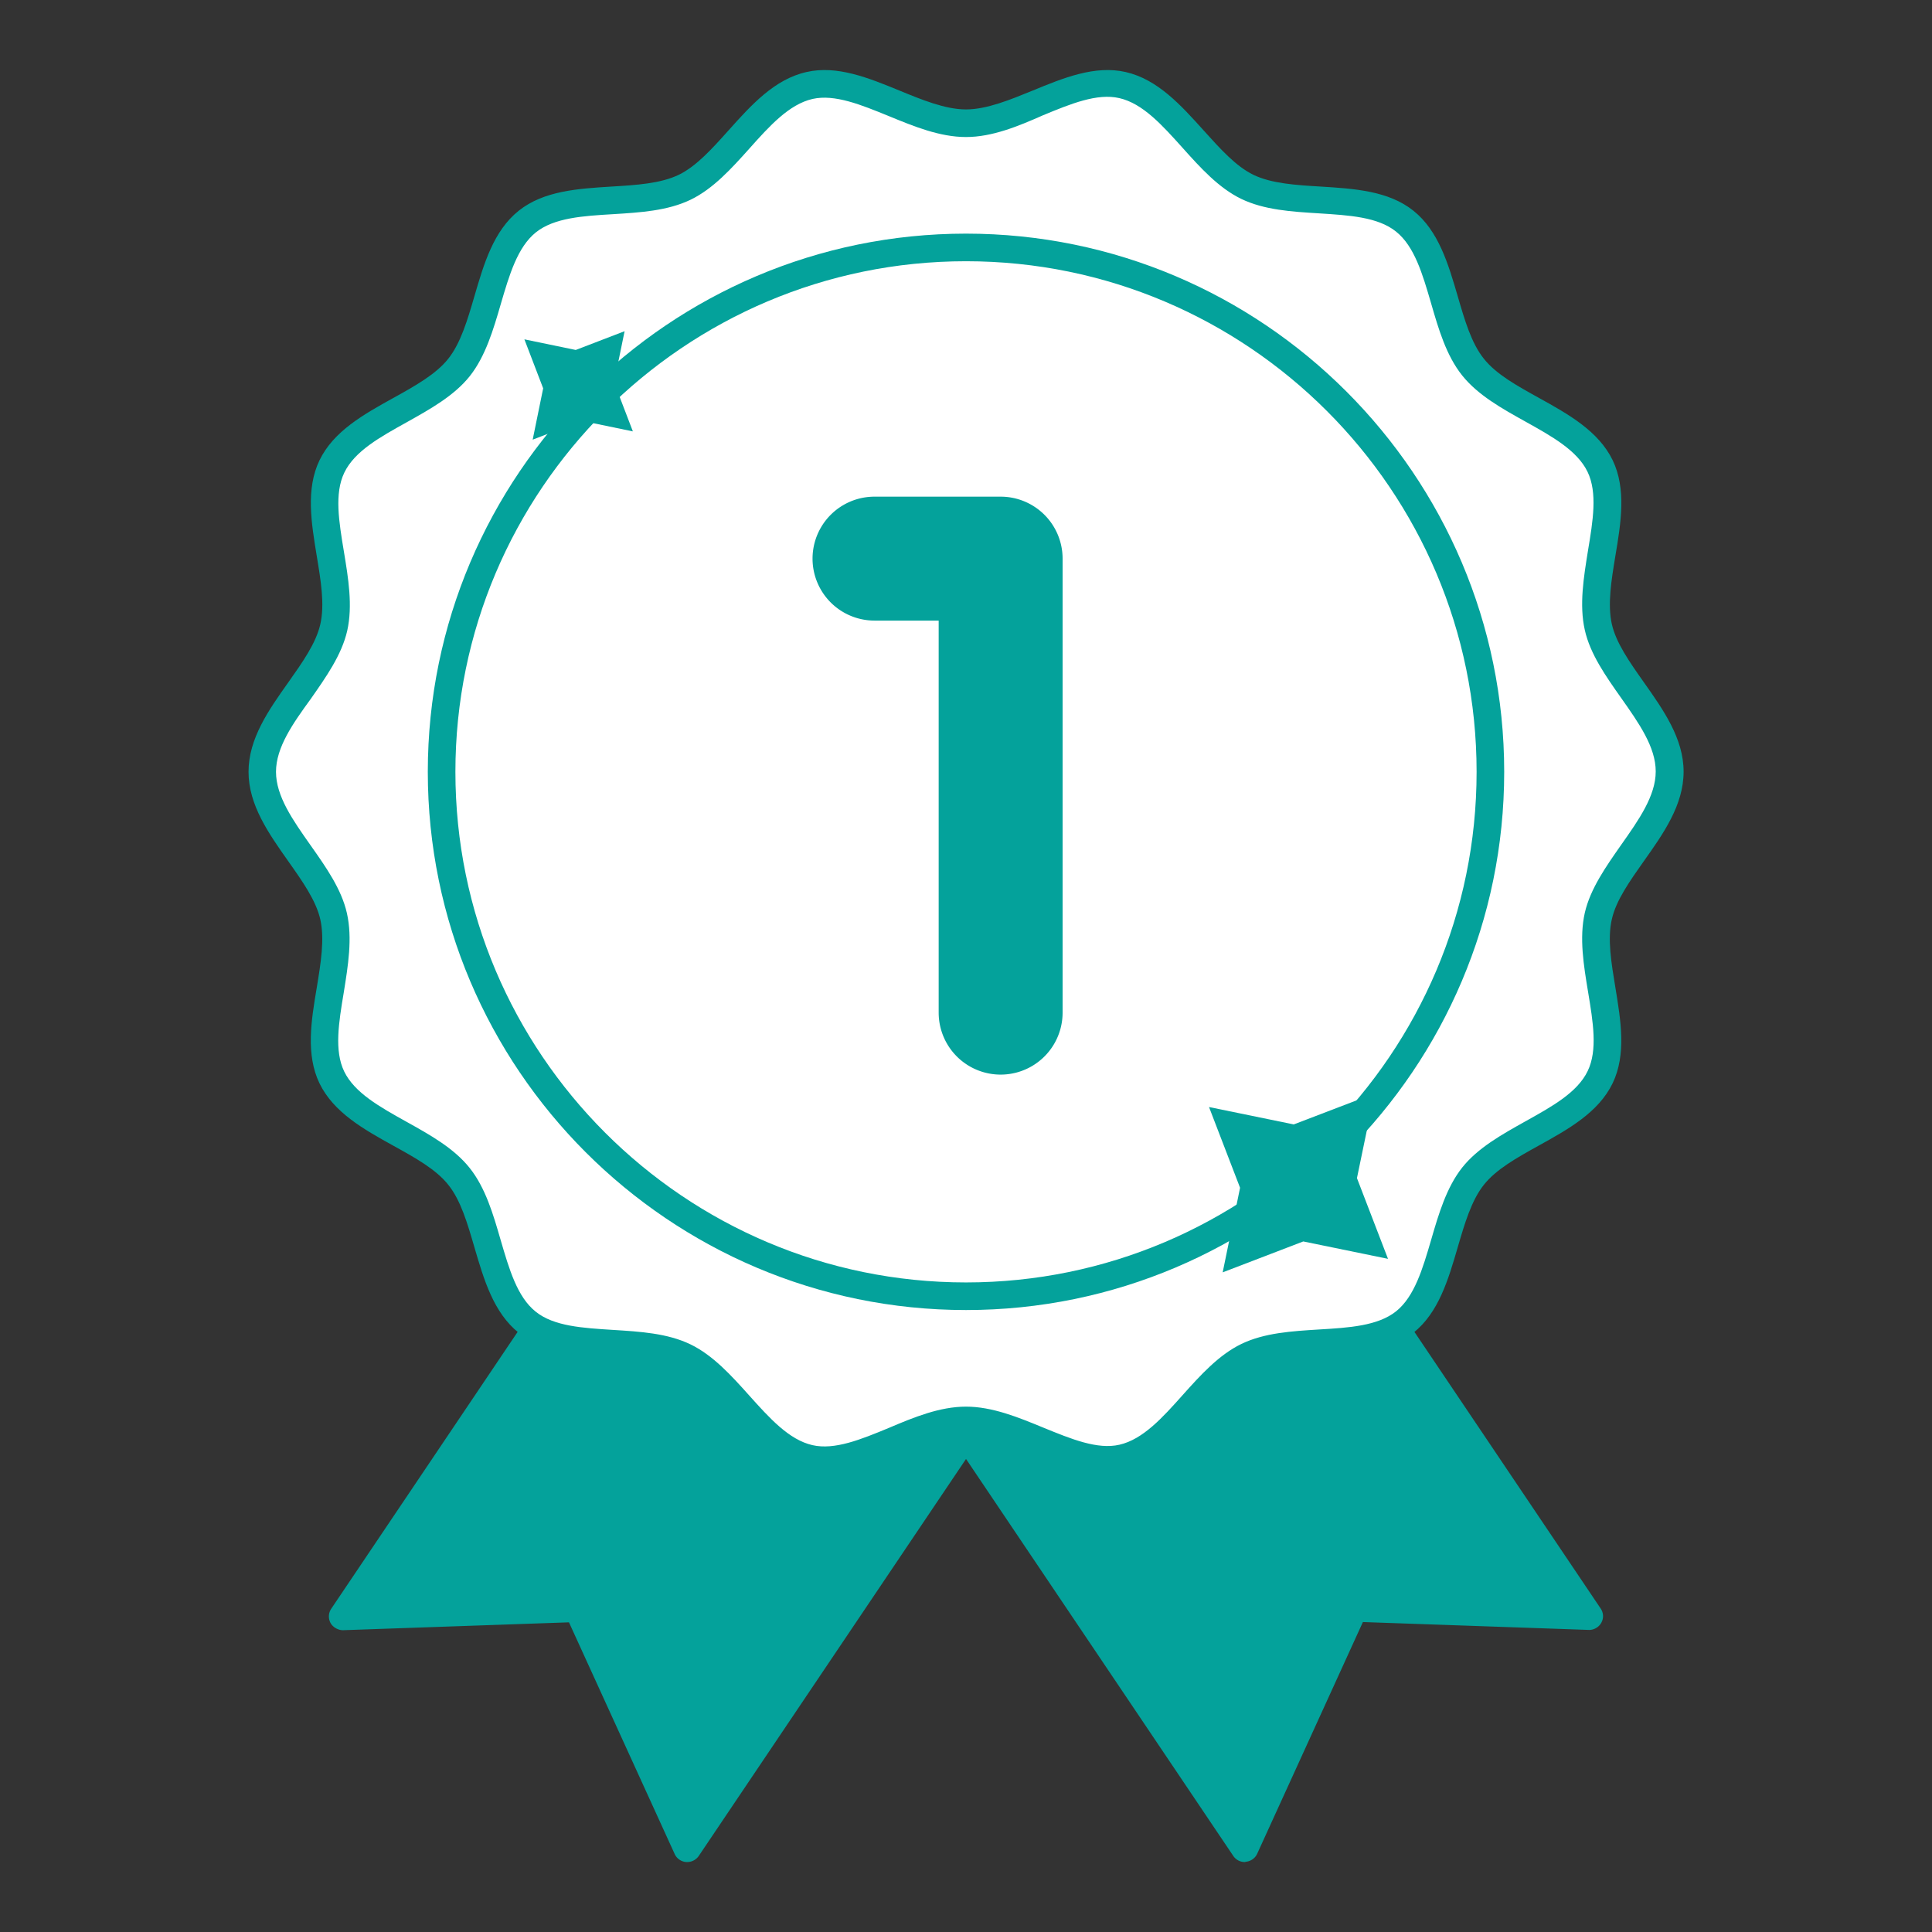 <svg xmlns="http://www.w3.org/2000/svg" version="1.1" xmlns:xlink="http://www.w3.org/1999/xlink" xmlns:svgjs="http://svgjs.com/svgjs" width="512" height="512" x="0" y="0" viewBox="0 0 140 140" style="enable-background:new 0 0 512 512" xml:space="preserve" class=""><rect x="0" y="0" width="140" height="140" fill="#333333" stroke="none"/><g><path fill="#04a29b" d="m61.7 62.37-36.86 54.75 17.02-.59 7.94 17.4 36.86-54.75z" data-original="#f05262" class=""></path><path fill="#04a29b" d="M49.8 134.93h-.08c-.36-.03-.68-.25-.83-.58l-7.66-16.79-16.36.57c-.33.01-.73-.19-.91-.51a.998.998 0 0 1 .04-1.04l36.86-54.75c.15-.22.38-.37.64-.42s.53 0 .75.15l24.96 16.81c.46.31.58.93.27 1.39l-36.86 54.75c-.18.25-.49.42-.82.42zm-7.94-19.4c.39 0 .75.23.91.58l7.19 15.77 35.31-52.43-23.3-15.69-35.21 52.29 15.07-.52z" data-original="#231f20" class=""></path><path fill="#04a29b" d="M78.3 62.37 53.34 79.18l36.86 54.75 7.94-17.4 17.02.59z" data-original="#f05262" class=""></path><path fill="#04a29b" d="M90.2 134.93c-.33 0-.64-.16-.83-.44L52.51 79.74a.999.999 0 0 1 .27-1.39l24.96-16.81c.22-.15.49-.2.75-.15s.49.2.64.42l36.86 54.75c.21.31.23.71.04 1.04-.18.33-.57.53-.91.51l-16.36-.57-7.66 16.79c-.15.33-.47.55-.83.58-.01.01-.04.02-.07.02zM54.72 79.45l35.31 52.43 7.19-15.77c.17-.37.58-.6.94-.58l15.07.52-35.2-52.29z" data-original="#231f20" class=""></path><path fill="#ffffff" d="M121 55.93c0 3.75-4.37 6.96-5.17 10.46-.82 3.62 1.7 8.4.13 11.67-1.6 3.32-6.93 4.32-9.21 7.17-2.29 2.87-2.08 8.28-4.95 10.57-2.85 2.28-8.08.88-11.4 2.48-3.27 1.58-5.42 6.55-9.05 7.38-3.51.8-7.6-2.73-11.35-2.73s-7.84 3.53-11.35 2.73c-3.62-.82-5.78-5.8-9.05-7.38-3.32-1.6-8.55-.2-11.4-2.48-2.87-2.29-2.66-7.7-4.95-10.57-2.28-2.85-7.61-3.85-9.21-7.17-1.58-3.27.95-8.05.13-11.67-.8-3.51-5.17-6.72-5.17-10.46 0-3.75 4.37-6.96 5.17-10.46.82-3.62-1.7-8.4-.13-11.67 1.6-3.32 6.93-4.32 9.21-7.17 2.29-2.87 2.08-8.28 4.95-10.57 2.85-2.28 8.08-.88 11.4-2.48 3.27-1.58 5.42-6.55 9.05-7.38 3.51-.8 7.6 2.73 11.35 2.73S77.84 5.4 81.35 6.2c3.62.82 5.78 5.8 9.05 7.38 3.32 1.6 8.55.2 11.4 2.48 2.87 2.29 2.66 7.7 4.95 10.57 2.28 2.85 7.61 3.85 9.21 7.17 1.58 3.27-.95 8.05-.13 11.67.8 3.5 5.17 6.71 5.17 10.46z" data-original="#ffd23c" class=""></path><path fill="#ffffff" d="M115.67 44.16c-.03.69 0 1.37.16 2 .8 3.27 5.17 6.26 5.17 9.76 0-3.75-4.37-6.96-5.17-10.46-.09-.42-.14-.85-.16-1.3zM115.83 65.69c-.15.63-.19 1.31-.16 2 .02-.44.06-.88.16-1.3.8-3.51 5.17-6.71 5.17-10.46 0 3.49-4.37 6.48-5.17 9.76zM24.04 35.28c1.6-3.1 6.93-4.03 9.21-6.69 2.29-2.67 2.08-7.73 4.95-9.86 2.85-2.12 8.08-.82 11.4-2.32 3.27-1.47 5.42-6.11 9.05-6.88 3.51-.74 7.6 2.55 11.35 2.55s7.84-3.29 11.35-2.55c3.62.77 5.78 5.41 9.05 6.88 3.32 1.49 8.55.19 11.4 2.32 2.87 2.14 2.66 7.19 4.95 9.86 2.28 2.66 7.61 3.59 9.21 6.69.3.58.45 1.22.5 1.89.08-1.22-.02-2.37-.5-3.38-1.6-3.32-6.93-4.32-9.21-7.17-2.29-2.87-2.08-8.28-4.95-10.57-2.85-2.28-8.08-.88-11.4-2.48-3.27-1.58-5.42-6.55-9.05-7.38-3.51-.79-7.6 2.74-11.35 2.74S62.16 5.4 58.65 6.19c-3.62.82-5.78 5.8-9.05 7.38-3.32 1.6-8.55.2-11.4 2.48-2.87 2.29-2.66 7.7-4.95 10.57-2.28 2.85-7.61 3.85-9.21 7.17-.49 1.01-.58 2.16-.5 3.38.05-.67.2-1.31.5-1.89zM24.33 67.69c.03-.69 0-1.37-.16-2-.8-3.27-5.17-6.26-5.17-9.76 0 3.75 4.37 6.96 5.17 10.46.09.42.14.85.16 1.3zM24.33 44.16c-.02.44-.06.88-.16 1.3-.8 3.51-5.17 6.72-5.17 10.47 0-3.5 4.37-6.49 5.17-9.76.15-.64.19-1.31.16-2.01z" data-original="#ffe693" class=""></path><path fill="#ffffff" d="M115.96 76.57c-1.6 3.1-6.93 4.03-9.21 6.69-2.29 2.67-2.08 7.73-4.95 9.86-2.85 2.12-8.08.82-11.4 2.32-3.27 1.47-5.42 6.11-9.05 6.88-3.51.74-7.6-2.55-11.35-2.55s-7.84 3.29-11.35 2.55c-3.62-.77-5.78-5.41-9.05-6.88-3.32-1.49-8.55-.19-11.4-2.32-2.87-2.14-2.66-7.19-4.95-9.86-2.28-2.66-7.61-3.59-9.21-6.69-.3-.58-.45-1.22-.5-1.89-.08 1.22.02 2.37.5 3.38 1.6 3.32 6.93 4.32 9.21 7.17 2.29 2.87 2.08 8.28 4.95 10.57 2.85 2.28 8.08.88 11.4 2.48 3.27 1.58 5.42 6.55 9.05 7.38 3.51.8 7.6-2.73 11.35-2.73s7.84 3.53 11.35 2.73c3.62-.82 5.78-5.8 9.05-7.38 3.32-1.6 8.55-.2 11.4-2.48 2.87-2.29 2.66-7.7 4.95-10.57 2.28-2.85 7.61-3.85 9.21-7.17.49-1.01.58-2.16.5-3.38-.05.67-.2 1.31-.5 1.89z" data-original="#dfb835" class=""></path><path fill="#04a29b" d="M80.27 106.77c-1.81 0-3.64-.75-5.42-1.48-1.64-.67-3.34-1.37-4.84-1.37s-3.2.7-4.84 1.37c-2.21.91-4.5 1.84-6.73 1.34-2.32-.53-4.01-2.41-5.64-4.22-1.21-1.34-2.34-2.61-3.62-3.23-1.31-.63-3.04-.74-4.87-.85-2.41-.15-4.91-.3-6.72-1.75-1.83-1.46-2.53-3.87-3.21-6.19-.51-1.75-.99-3.41-1.9-4.54-.89-1.12-2.39-1.95-3.98-2.83-2.13-1.18-4.32-2.4-5.35-4.52-1-2.08-.6-4.54-.2-6.91.3-1.82.58-3.53.26-4.97-.31-1.36-1.28-2.74-2.32-4.21-1.41-2-2.88-4.07-2.88-6.48s1.46-4.48 2.88-6.48c1.03-1.46 2.01-2.84 2.32-4.21.33-1.44.04-3.15-.26-4.97-.39-2.38-.8-4.83.2-6.91 1.02-2.12 3.22-3.34 5.35-4.52 1.59-.88 3.09-1.72 3.98-2.84.9-1.13 1.39-2.79 1.9-4.54.68-2.33 1.38-4.73 3.21-6.19 1.82-1.45 4.31-1.6 6.72-1.75 1.83-.11 3.55-.22 4.87-.85 1.28-.62 2.41-1.88 3.62-3.23 1.63-1.82 3.32-3.7 5.64-4.22 2.22-.51 4.51.43 6.73 1.34 1.63.67 3.33 1.37 4.83 1.37s3.2-.7 4.84-1.37c2.21-.91 4.5-1.85 6.73-1.34 2.32.53 4.01 2.41 5.64 4.22 1.21 1.34 2.34 2.61 3.62 3.23 1.31.63 3.04.74 4.87.85 2.41.15 4.91.3 6.72 1.75 1.83 1.46 2.53 3.87 3.21 6.19.51 1.75.99 3.41 1.9 4.54.89 1.12 2.39 1.95 3.98 2.83 2.13 1.18 4.32 2.4 5.35 4.52 1 2.08.6 4.54.2 6.91-.3 1.82-.58 3.53-.26 4.97.31 1.36 1.28 2.74 2.32 4.21 1.41 2 2.88 4.07 2.88 6.48s-1.46 4.48-2.88 6.48c-1.03 1.46-2.01 2.84-2.32 4.21-.33 1.44-.04 3.15.26 4.97.39 2.38.8 4.83-.2 6.91-1.02 2.12-3.22 3.34-5.35 4.52-1.59.88-3.09 1.72-3.98 2.84-.9 1.13-1.39 2.79-1.9 4.54-.68 2.33-1.38 4.73-3.21 6.19-1.82 1.45-4.31 1.6-6.72 1.75-1.83.11-3.55.22-4.87.85-1.28.62-2.41 1.88-3.62 3.23-1.63 1.82-3.32 3.7-5.64 4.22-.43.1-.87.14-1.3.14zM70 101.93c1.9 0 3.78.77 5.6 1.52 2.01.82 3.92 1.61 5.52 1.24 1.7-.39 3.11-1.95 4.59-3.61 1.28-1.43 2.61-2.9 4.24-3.69 1.67-.81 3.68-.93 5.62-1.05 2.2-.13 4.27-.26 5.6-1.32 1.33-1.07 1.92-3.07 2.54-5.19.54-1.86 1.11-3.79 2.25-5.23 1.14-1.43 2.89-2.4 4.57-3.34 1.94-1.08 3.77-2.09 4.52-3.65.73-1.51.39-3.55.03-5.72-.32-1.93-.65-3.92-.24-5.74.4-1.75 1.54-3.36 2.63-4.92 1.29-1.83 2.51-3.56 2.51-5.33s-1.22-3.5-2.51-5.33c-1.1-1.56-2.24-3.17-2.63-4.92-.41-1.82-.08-3.81.23-5.74.36-2.16.7-4.21-.03-5.72-.75-1.55-2.58-2.57-4.52-3.65-1.69-.94-3.43-1.91-4.57-3.34-1.15-1.44-1.71-3.36-2.25-5.23-.62-2.12-1.2-4.12-2.54-5.19-1.32-1.06-3.4-1.18-5.6-1.32-1.94-.12-3.95-.24-5.62-1.05-1.63-.79-2.96-2.26-4.24-3.69-1.49-1.66-2.89-3.22-4.59-3.61-1.61-.37-3.51.41-5.52 1.24-1.81.8-3.69 1.58-5.59 1.58s-3.78-.77-5.6-1.52c-2.01-.82-3.91-1.6-5.52-1.24-1.7.39-3.11 1.95-4.59 3.61-1.28 1.43-2.61 2.9-4.24 3.69-1.67.81-3.68.93-5.62 1.05-2.2.13-4.27.26-5.6 1.32-1.33 1.07-1.92 3.07-2.54 5.19-.54 1.86-1.11 3.79-2.25 5.23-1.14 1.43-2.89 2.4-4.57 3.34-1.94 1.08-3.77 2.09-4.52 3.65-.73 1.51-.39 3.55-.03 5.72.32 1.93.65 3.92.24 5.74-.4 1.75-1.54 3.36-2.63 4.92-1.31 1.8-2.53 3.53-2.53 5.3s1.22 3.5 2.51 5.33c1.1 1.56 2.24 3.17 2.63 4.92.41 1.82.08 3.81-.23 5.74-.36 2.16-.7 4.21.03 5.72.75 1.55 2.58 2.57 4.52 3.65 1.69.94 3.43 1.91 4.57 3.34 1.15 1.44 1.71 3.36 2.25 5.23.62 2.12 1.2 4.12 2.54 5.19 1.32 1.06 3.4 1.18 5.6 1.32 1.94.12 3.95.24 5.62 1.05 1.63.79 2.96 2.26 4.24 3.69 1.49 1.66 2.89 3.22 4.59 3.61 1.61.37 3.51-.41 5.52-1.24 1.83-.78 3.71-1.55 5.61-1.55z" data-original="#231f20" class=""></path><circle cx="70" cy="55.93" r="38" fill="#ffffff" data-original="#ffe48a" class=""></circle><path fill="#04a29b" d="M72.51 35.99h-9.14a4.49 4.49 0 1 0 0 8.98h4.65v28.41a4.49 4.49 0 1 0 8.98 0v-32.9a4.49 4.49 0 0 0-4.49-4.49z" data-original="#363a47" class=""></path><path fill="#ffffff" d="M36.75 60.15c0-20.99 17.01-38 38-38 8.52 0 16.39 2.8 22.72 7.54C90.56 22.45 80.81 17.93 70 17.93c-20.99 0-38 17.01-38 38 0 12.47 6 23.53 15.28 30.46-6.52-6.83-10.53-16.06-10.53-26.24z" data-original="#dfc879" class=""></path><path fill="#04a29b" d="M70 94.93c-21.5 0-39-17.5-39-39s17.5-39 39-39 39 17.5 39 39-17.5 39-39 39zm0-76c-20.4 0-37 16.6-37 37s16.6 37 37 37 37-16.6 37-37-16.6-37-37-37z" data-original="#231f20" class=""></path><path fill="#04a29b" d="m45.26 24-.76 3.71 1.36 3.55-3.72-.77-3.54 1.37.76-3.72L38 24.59l3.72.77zM99.6 79.24l-1.27 6.13 2.25 5.85-6.14-1.26-5.84 2.24 1.26-6.13-2.25-5.85 6.14 1.26z" data-original="#ffffff" class=""></path></g></svg>